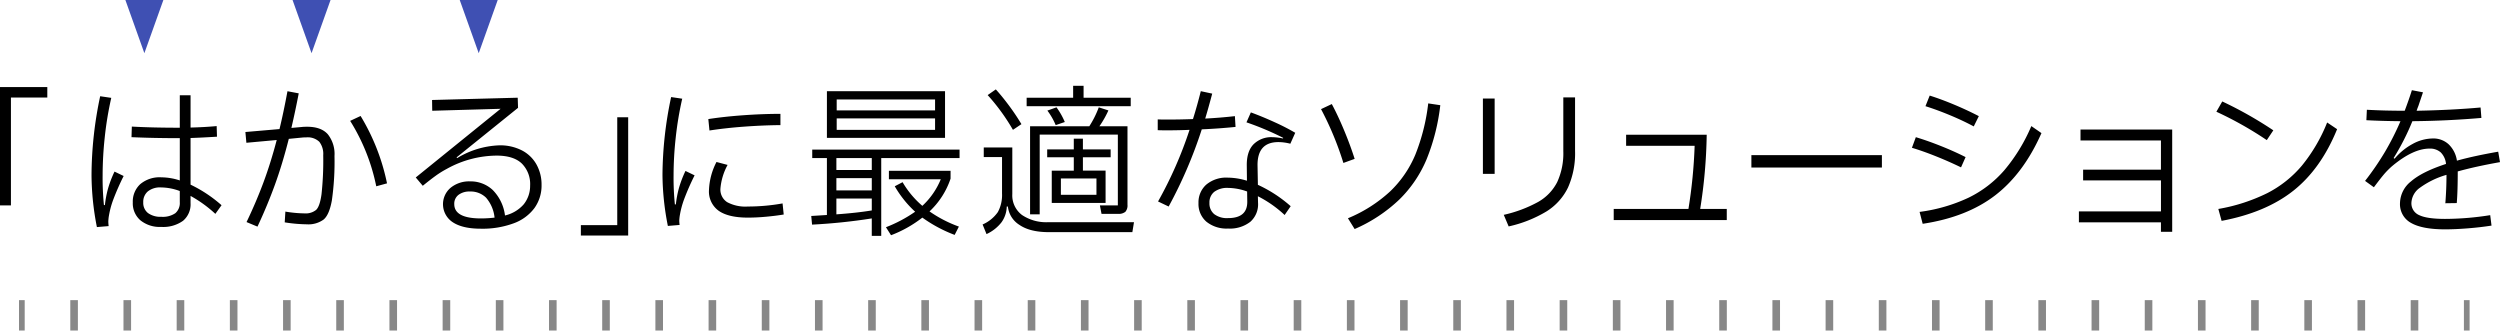 <svg xmlns="http://www.w3.org/2000/svg" width="658" height="87"><defs><clipPath id="a"><path fill="none" d="M0 0h645v8H0z"/></clipPath></defs><g clip-path="url(#a)" transform="translate(5 79)"><path fill="none" stroke="#888" stroke-miterlimit="10" stroke-width="2" d="M.5 10V0m14 10V0m14 10V0m14 10V0m14 10V0m14 10V0m14 10V0m14 10V0m14 10V0m14 10V0m14 10V0m14 10V0m14 10V0m14 10V0m14 10V0m14 10V0m14 10V0m14 10V0m14 10V0m14 10V0m14 10V0m14 10V0m14 10V0m14 10V0m14 10V0m14 10V0m14 10V0m14 10V0m14 10V0m14 10V0m14 10V0m14 10V0m14 10V0m14 10V0m14 10V0m14 10V0m14 10V0m14 10V0m14 10V0m14 10V0m14 10V0m14 10V0m14 10V0m14 10V0m14 10V0m14 10V0m14 10V0"/></g><path d="M38 14 33 0h10Zm44 0L77 0h10Zm44 0-5-14h10Z" fill="#3f50b3"/><path d="M0 22.923v31.13h2.877V25.672h9.575v-2.749Zm27.611 31.045a27.755 27.755 0 0 1 .752-4.079 28.023 28.023 0 0 1 1.782-4.724l2.4 1.159a66.042 66.042 0 0 0-2.77 6.312 23.11 23.11 0 0 0-1.18 4.6c-.058.515-.086.873-.086 1.073a11.41 11.41 0 0 0 .086 1.2l-3.092.257a72.371 72.371 0 0 1-1.414-13.656 101.392 101.392 0 0 1 2.276-20.782l2.92.43a89.413 89.413 0 0 0-1.717 10.391 95.236 95.236 0 0 0-.557 10.005 70.6 70.6 0 0 0 .344 7.815Zm29.069 2.319a33.028 33.028 0 0 0-6.526-4.724v1.889a5.664 5.664 0 0 1-1.975 4.659 8.925 8.925 0 0 1-5.754 1.61 8.049 8.049 0 0 1-5.474-1.739 5.914 5.914 0 0 1-2-4.7 6.229 6.229 0 0 1 1.96-4.81 7.9 7.9 0 0 1 5.56-1.8 16.1 16.1 0 0 1 4.852.816V36.363h-.344q-6.484 0-12.366-.257l.086-2.79q5.367.3 12.367.3h.257v-8.545h2.834v8.5q3.649-.085 6.87-.386l.084 2.792q-4.165.258-6.956.344V48.6a35.3 35.3 0 0 1 8.156 5.412Zm-9.361-6.011a14.563 14.563 0 0 0-4.937-.945 5.126 5.126 0 0 0-3.478 1.052 3.6 3.6 0 0 0-1.2 2.855 3.4 3.4 0 0 0 1.245 2.834 5.538 5.538 0 0 0 3.521.988 5.842 5.842 0 0 0 3.672-.944 3.515 3.515 0 0 0 1.18-2.92Zm32.303-16.872q.429-.044 1.245-.043 3.65 0 5.411 1.975a8.32 8.32 0 0 1 1.761 5.712 72.093 72.093 0 0 1-.688 11.679q-.687 3.824-2.189 5.067a6.789 6.789 0 0 1-4.423 1.246 39.673 39.673 0 0 1-5.8-.515l.172-2.834a32.283 32.283 0 0 0 5.067.472 4.338 4.338 0 0 0 3.005-.9q.988-.9 1.439-4.122a82.9 82.9 0 0 0 .451-10.3 5.174 5.174 0 0 0-1.031-3.521 4.4 4.4 0 0 0-3.436-1.16 10.519 10.519 0 0 0-1.073.043l-3.521.344q-1.675 6.612-3.651 12.064t-4.594 11.036l-2.877-1.2q2.533-5.281 4.444-10.414t3.5-11.184l-7.987.729-.258-2.834 8.975-.773q1.03-4.208 2.1-9.962l2.963.559q-.9 4.681-1.933 9.1Zm15.286-2.88a55.717 55.717 0 0 1 6.956 17.734l-2.834.773a51.76 51.76 0 0 0-6.87-17.219Zm42.456 9.06a9.263 9.263 0 0 1 3.843 3.714 10.862 10.862 0 0 1 1.331 5.39 10.129 10.129 0 0 1-1.874 6.075 11.847 11.847 0 0 1-5.475 4.015 23.589 23.589 0 0 1-8.631 1.417q-4.809 0-7.386-1.7a5.664 5.664 0 0 1-.558-9.082 7.668 7.668 0 0 1 5.067-1.674 8.5 8.5 0 0 1 6.011 2.275 11.564 11.564 0 0 1 3.221 6.7 9.352 9.352 0 0 0 4.916-2.92 7.731 7.731 0 0 0 1.7-4.938 7.645 7.645 0 0 0-2.19-5.818q-2.19-2.082-6.613-2.082a27.342 27.342 0 0 0-13.182 3.52 24.462 24.462 0 0 0-2.834 1.761q-1.375.988-3.436 2.662l-1.846-2.19 22.33-18.074-17.994.516-.043-2.834 22.543-.6.086 2.663-16.186 13.051.171.171a22.885 22.885 0 0 1 11.079-3.35 12.536 12.536 0 0 1 5.95 1.332M126.605 57.49a30.7 30.7 0 0 0 3.565-.215 9.5 9.5 0 0 0-2.234-5.238 5.75 5.75 0 0 0-4.251-1.631 4.725 4.725 0 0 0-3.006.88 2.917 2.917 0 0 0-1.116 2.426q0 3.779 7.042 3.778m35.856-26.622h2.876v31.13h-12.452v-2.747h9.576Zm13.321 28.596a71.035 71.035 0 0 1-1.417-13.354 100.412 100.412 0 0 1 2.275-20.562l2.92.43a89.774 89.774 0 0 0-1.717 10.3 92.477 92.477 0 0 0-.558 9.876 68.61 68.61 0 0 0 .344 7.643h.257a27.939 27.939 0 0 1 .751-4.08 28.148 28.148 0 0 1 1.782-4.724l2.4 1.16a65.733 65.733 0 0 0-2.769 6.312 23.119 23.119 0 0 0-1.18 4.594q-.087.773-.087 1.031 0 .344.087 1.116ZM186.43 31.34q4.165-.645 9.233-1.009t9.747-.365v2.962q-4.68.044-9.6.408t-9.079 1.012Zm2.152 11.293 2.92.773a15.776 15.776 0 0 0-1.89 6.27 3.929 3.929 0 0 0 1.761 3.521 10.1 10.1 0 0 0 5.453 1.159 51.692 51.692 0 0 0 9.146-.816l.3 2.92q-2.062.344-4.616.581t-4.83.235q-5.068 0-7.643-1.781a6.244 6.244 0 0 1-2.577-5.518 17.343 17.343 0 0 1 1.975-7.343m25.2-3.265h38.774v2.235h-20.614v20.48h-2.491v-4.595a150.118 150.118 0 0 1-15.715 1.632l-.215-2.277 4.122-.257V41.604h-3.861Zm3.864-15.372h31.088v12.281h-31.091Zm2.491 20.74h9.317v-3.133h-9.317Zm0 5.368h9.317v-3.221h-9.317Zm0 6.312q5.41-.387 9.317-1.031v-3.135h-9.317Zm25.975-30.23h-25.893v2.877h25.893Zm-25.892 7.987h25.892v-3.005h-25.892Zm29.971 12.838a20.943 20.943 0 0 1-5.539 8.631 32.9 32.9 0 0 0 7.729 3.994l-1.117 2.19a36.957 36.957 0 0 1-8.5-4.552 31.8 31.8 0 0 1-8.243 4.638l-1.339-2.109a36.117 36.117 0 0 0 7.686-4.079 28.014 28.014 0 0 1-5.368-6.7l2.061-1.074a24.372 24.372 0 0 0 5.2 6.227 19.6 19.6 0 0 0 4.853-7h-13.654v-2.226h16.231Zm48.277 11.468-.43 2.619h-21.984q-4.937 0-7.707-1.889a6.517 6.517 0 0 1-3.07-4.853h-.3a7.364 7.364 0 0 1-1.374 4.144 10.588 10.588 0 0 1-3.95 3.113l-1.032-2.534a9.488 9.488 0 0 0 4.015-3.263 9.392 9.392 0 0 0 1.1-4.9v-9.572h-4.81v-2.533h7.515v12.237a6.455 6.455 0 0 0 2.554 5.539 11.418 11.418 0 0 0 6.935 1.889Zm-31.86-24.306a53.111 53.111 0 0 0-6.655-9.146l2.147-1.5q1.675 1.848 3.478 4.272a58.274 58.274 0 0 1 3.263 4.874Zm18.593-8.459h12.407v2.233h-27.393v-2.233h12.237V22.58h2.748Zm4.723 30.573-.429-2.233h4.724V35.419h-20.57v21h-2.533v-23.19h15.592a25.3 25.3 0 0 0 2.49-4.981l2.533.816a25.967 25.967 0 0 1-2.361 4.165h7.385V53.88a2.532 2.532 0 0 1-.558 1.868 2.759 2.759 0 0 1-1.933.537Zm-13.1-2.876v-8.5h5.8v-3.524h-7v-2.06h7v-2.835h2.4v2.834h7.3v2.06h-7.3v3.521h5.968v8.5Zm1.245-25.163a19.246 19.246 0 0 1 2.19 3.865l-2.4.815a17.4 17.4 0 0 0-2.19-3.821Zm1.159 23.015h9.361V46.97h-9.361Zm45.968-17.86q-4.209.429-8.888.643a118.59 118.59 0 0 1-8.717 20.311l-2.791-1.332a105.769 105.769 0 0 0 8.288-18.85q-2.964.129-5.926.129-1.675 0-2.447-.043v-2.837q.686.044 2.533.043 3.393 0 6.742-.129 1.116-3.563 2.061-7.342l3.005.644q-1.073 4.036-1.846 6.569 4.035-.213 7.815-.643Zm5.883 15.243a35.089 35.089 0 0 1 8.631 5.625l-1.593 2.316a30.36 30.36 0 0 0-7.042-4.938l.043 1.717a6.141 6.141 0 0 1-2.018 5 8.731 8.731 0 0 1-5.883 1.785 8.4 8.4 0 0 1-5.69-1.8 6.144 6.144 0 0 1-2.083-4.9 6.235 6.235 0 0 1 2.04-4.853 8.174 8.174 0 0 1 5.689-1.845 17.493 17.493 0 0 1 5.024.816l-.043-3.994q-.043-3.735 1.782-5.6a6.616 6.616 0 0 1 4.96-1.868 13.947 13.947 0 0 1 2.791.343l.043-.171a74.305 74.305 0 0 0-9.661-4.079l1.159-2.619q3.048 1.117 6.29 2.6a55.859 55.859 0 0 1 5.389 2.769l-1.289 2.878a12.669 12.669 0 0 0-3.134-.43q-5.54 0-5.5 6.1Zm-2.833 1.757a15.2 15.2 0 0 0-4.981-.945 5.692 5.692 0 0 0-3.671 1.031 3.547 3.547 0 0 0-1.267 2.92 3.637 3.637 0 0 0 1.245 2.941 5.514 5.514 0 0 0 3.645 1.053q5.109 0 5.066-4.337Zm25.334-7.514a81.87 81.87 0 0 0-5.882-14.169l2.834-1.332q1.675 3.136 3.285 7.022t2.727 7.406Zm1.2 14.556a37.327 37.327 0 0 0 11.121-7.084 28.665 28.665 0 0 0 6.635-9.7 52.653 52.653 0 0 0 3.373-13.448l3.177.473a54.225 54.225 0 0 1-3.586 14.19 32.233 32.233 0 0 1-7.192 10.637 40.246 40.246 0 0 1-11.765 7.771Zm38.613-11.678H390.3V25.929h3.092Zm2.4 10.776a34.239 34.239 0 0 0 9.081-3.413 12.567 12.567 0 0 0 4.981-5.2 18.165 18.165 0 0 0 1.61-8.18V25.629h3.092v14.126a22.139 22.139 0 0 1-1.847 9.576 15.182 15.182 0 0 1-5.668 6.312 33.107 33.107 0 0 1-9.962 3.951ZM454.486 55v2.918H424.73v-2.92h19.666a131.4 131.4 0 0 0 1.632-16.618h-18.034v-2.92h21.211a134.9 134.9 0 0 1-1.717 19.538Zm6.479-14.17h34.351v3.263h-34.351zm55.177 3.22q-3.18-1.546-6.613-2.92t-6.312-2.233l1.03-2.791q3.005.9 6.528 2.3t6.569 2.942Zm-10.907 11.722a43.386 43.386 0 0 0 12.881-3.736 29.61 29.61 0 0 0 9.448-7.257 45.682 45.682 0 0 0 7.084-11.592l2.663 1.846q-4.682 10.606-12.153 16.36t-19.107 7.514Zm14.256-22.5q-2.877-1.546-6.291-2.963t-6.419-2.361l1.116-2.791q2.878.9 6.333 2.339t6.597 3.071Zm49.268 25.249h-21.593v-2.878h21.6v-8.157h-20.489v-2.834h20.482v-7.685H547.59v-2.879h24.132v26.923h-2.963Zm27.86-21.642a94.385 94.385 0 0 0-13.268-7.472l1.548-2.705a103.565 103.565 0 0 1 13.439 7.6Zm-12.753 18.12a46.975 46.975 0 0 0 12.882-4.167 29.465 29.465 0 0 0 9.124-7.257 43.136 43.136 0 0 0 6.635-11.336L615.126 34q-4.25 10.435-11.508 16.188t-18.893 7.944Zm71.557 1.633.344 2.747q-3.049.473-6.333.73t-5.861.257q-6.012 0-8.953-1.674a5.606 5.606 0 0 1-2.941-5.239 7.469 7.469 0 0 1 2.9-5.711q2.9-2.533 9.21-4.594a4.912 4.912 0 0 0-1.4-3.049 4.23 4.23 0 0 0-2.941-.988q-4.336 0-9.876 4.638a21.477 21.477 0 0 0-1.975 1.975q-.86.988-2.792 3.564l-2.319-1.675a72.785 72.785 0 0 0 5.261-7.685 70.3 70.3 0 0 0 4.057-8.03q-4.895-.043-8.974-.258l.129-2.747q4.679.258 9.962.257 1.116-2.962 1.889-5.41l2.92.558q-.387 1.161-.687 2.039t-.513 1.526q-.344.858-.473 1.288 9.189-.171 16.832-.858l.214 2.747q-8.932.773-18.163.859a63.346 63.346 0 0 1-4.938 9.7l.258.171a16.165 16.165 0 0 1 4.744-3.885 11.239 11.239 0 0 1 5.346-1.439 5.9 5.9 0 0 1 4.122 1.525 7.454 7.454 0 0 1 2.19 4.315q4.466-1.244 10.864-2.361l.473 2.747q-6.527 1.161-11.121 2.448 0 5.24-.258 8.33l-3.005.044q.3-3.779.3-7.472a22.319 22.319 0 0 0-7.02 3.413 5.142 5.142 0 0 0-2.212 3.929 3.37 3.37 0 0 0 2.061 3.264q2.061.986 6.785.988a76.661 76.661 0 0 0 11.894-.988"/></svg>